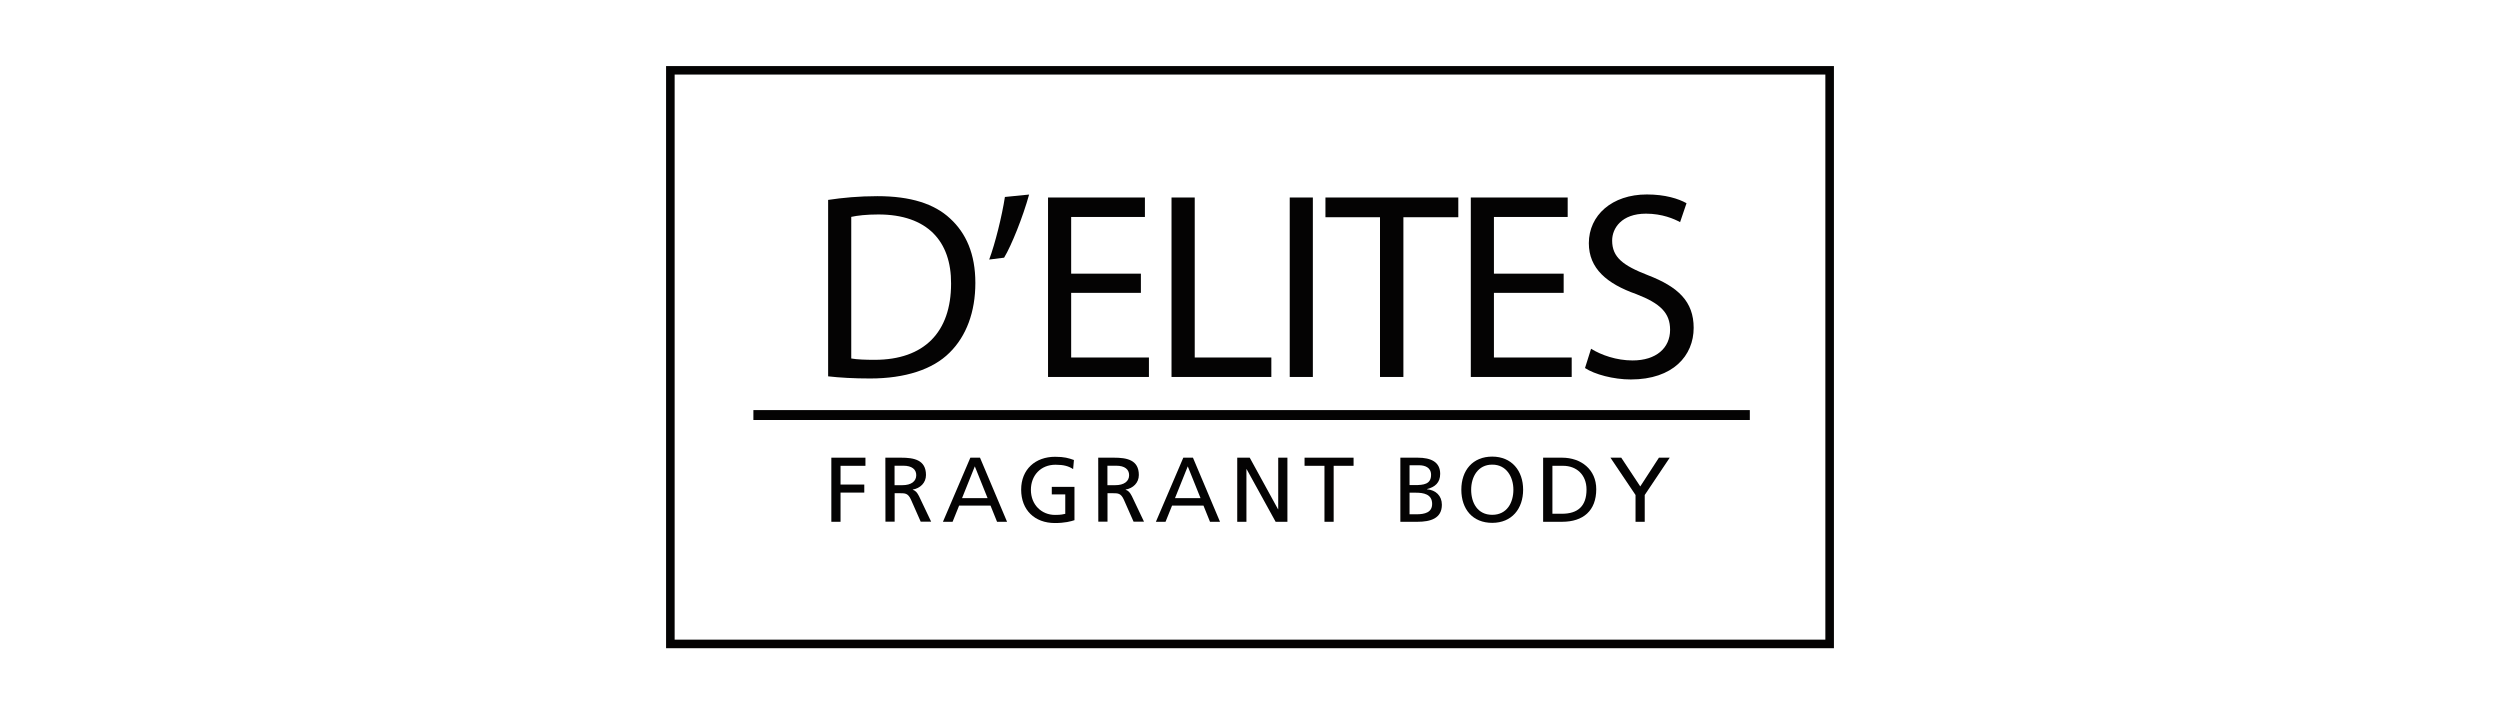 <?xml version="1.0" encoding="UTF-8"?>
<svg id="Layer_1" data-name="Layer 1" xmlns="http://www.w3.org/2000/svg" viewBox="0 0 280 80">
  <defs>
    <style>
      .cls-1 {
        fill: #040303;
      }
    </style>
  </defs>
  <path class="cls-1" d="M74.6,72.6H205.4V7.4H74.6V72.6Zm129.84-.96H75.56V8.35H204.44v63.3Z"/>
  <g>
    <g>
      <path class="cls-1" d="M92.75,22.39c1.58-.24,3.46-.42,5.52-.42,3.73,0,6.38,.86,8.14,2.5,1.79,1.64,2.83,3.97,2.83,7.22s-1.01,5.96-2.89,7.81c-1.88,1.88-4.98,2.89-8.89,2.89-1.85,0-3.4-.09-4.71-.24m2.59-2c.66,.12,1.61,.15,2.62,.15,5.55,0,8.56-3.1,8.56-8.53,.03-4.74-2.65-7.75-8.14-7.75-1.34,0-2.36,.12-3.04,.27v15.86Z"/>
      <path class="cls-1" d="M115.26,21.79c-.69,2.5-1.97,5.7-2.8,7.07l-1.67,.21c.66-1.76,1.43-4.86,1.76-7.01"/>
      <polyline class="cls-1" points="127.78 32.8 119.97 32.8 119.97 40.04 128.68 40.04 128.68 42.22 117.38 42.22 117.38 22.12 128.23 22.12 128.23 24.3 119.97 24.3 119.97 30.65 127.78 30.65"/>
      <polyline class="cls-1" points="131.21 22.12 133.81 22.12 133.81 40.04 142.39 40.04 142.39 42.22 131.21 42.22"/>
      <rect class="cls-1" x="144.45" y="22.12" width="2.59" height="20.1"/>
      <polyline class="cls-1" points="154.56 24.33 148.45 24.33 148.45 22.12 163.33 22.12 163.33 24.33 157.18 24.33 157.18 42.22 154.56 42.22"/>
      <polyline class="cls-1" points="175.13 32.8 167.32 32.8 167.32 40.04 176.03 40.04 176.03 42.22 164.73 42.22 164.73 22.12 175.58 22.12 175.58 24.3 167.32 24.3 167.32 30.65 175.13 30.65"/>
      <path class="cls-1" d="M178.2,39.06c1.16,.72,2.86,1.31,4.65,1.31,2.65,0,4.2-1.4,4.2-3.43,0-1.88-1.07-2.95-3.79-4-3.28-1.16-5.31-2.86-5.31-5.7,0-3.13,2.59-5.46,6.5-5.46,2.06,0,3.55,.48,4.44,.98l-.72,2.12c-.66-.36-2-.95-3.82-.95-2.74,0-3.79,1.64-3.79,3.01,0,1.88,1.22,2.8,4,3.88,3.4,1.31,5.13,2.95,5.13,5.9,0,3.1-2.3,5.78-7.04,5.78-1.94,0-4.06-.57-5.13-1.28"/>
    </g>
    <rect class="cls-1" x="84.38" y="45.93" width="111.6" height="1.11"/>
    <g>
      <polyline class="cls-1" points="93.11 51.26 96.93 51.26 96.93 52.17 94.14 52.17 94.14 54.27 96.8 54.27 96.8 55.17 94.14 55.17 94.14 58.44 93.11 58.44"/>
      <path class="cls-1" d="M99.16,51.26h1.76c1.42,0,2.79,.23,2.79,1.94,0,.88-.65,1.49-1.48,1.63v.02c.32,.12,.47,.28,.7,.72l1.36,2.86h-1.17l-1.1-2.49c-.32-.7-.66-.7-1.2-.7h-.62v3.19h-1.03m1.03-4.09h.87c.98,0,1.55-.43,1.55-1.12,0-.65-.49-1.06-1.44-1.06h-.99v2.18Z"/>
      <path class="cls-1" d="M108.68,51.26h1.08l3.03,7.18h-1.12l-.73-1.81h-3.52l-.73,1.81h-1.08m3.57-6.21l-1.43,3.56h2.86l-1.43-3.56Z"/>
      <path class="cls-1" d="M120.19,52.54c-.5-.33-1.05-.49-1.97-.49-1.66,0-2.76,1.2-2.76,2.81,0,1.69,1.21,2.81,2.7,2.81,.71,0,.89-.07,1.15-.12v-2.18h-1.51v-.84h2.54v3.73c-.39,.13-1.07,.32-2.19,.32-2.27,0-3.78-1.46-3.78-3.74s1.6-3.68,3.8-3.68c1.05,0,1.51,.15,2.11,.36"/>
      <path class="cls-1" d="M123,51.26h1.76c1.42,0,2.79,.23,2.79,1.94,0,.88-.65,1.49-1.48,1.63v.02c.32,.12,.47,.28,.7,.72l1.36,2.86h-1.17l-1.1-2.49c-.32-.7-.66-.7-1.2-.7h-.62v3.19h-1.03m1.03-4.09h.87c.98,0,1.55-.43,1.55-1.12,0-.65-.49-1.06-1.44-1.06h-.99v2.18Z"/>
      <path class="cls-1" d="M132.53,51.26h1.08l3.03,7.18h-1.12l-.73-1.81h-3.52l-.73,1.81h-1.08m3.57-6.21l-1.43,3.56h2.86l-1.43-3.56Z"/>
      <polyline class="cls-1" points="138.57 51.26 139.97 51.26 143.14 57.04 143.16 57.04 143.16 51.26 144.19 51.26 144.19 58.44 142.87 58.44 139.62 52.54 139.6 52.54 139.6 58.44 138.57 58.44"/>
      <polyline class="cls-1" points="148.34 52.17 146.11 52.17 146.11 51.26 151.6 51.26 151.6 52.17 149.37 52.17 149.37 58.44 148.34 58.44"/>
      <path class="cls-1" d="M156.84,51.26h1.94c1.49,0,2.52,.48,2.52,1.81,0,.99-.58,1.48-1.48,1.71v.02c.98,.08,1.67,.72,1.67,1.73,0,1.54-1.28,1.91-2.74,1.91h-1.91m1.03-4.11h.57c1,0,1.84-.09,1.84-1.15,0-.85-.73-1.07-1.33-1.07h-1.08v2.22Zm0,3.27h.77c.93,0,1.76-.2,1.76-1.16,0-1.11-.98-1.26-1.86-1.26h-.67v2.43Z"/>
      <path class="cls-1" d="M167.13,51.14c2.18,0,3.46,1.58,3.46,3.71s-1.27,3.71-3.46,3.71-3.46-1.53-3.46-3.71,1.28-3.71,3.46-3.71m0,6.52c1.66,0,2.37-1.38,2.37-2.81s-.78-2.82-2.37-2.81c-1.58-.01-2.36,1.35-2.36,2.81s.71,2.81,2.36,2.81"/>
      <path class="cls-1" d="M172.83,51.26h2.12c2.13,0,3.83,1.32,3.83,3.53,0,2.41-1.46,3.65-3.83,3.65h-2.12m1.03-.9h1.08c1.77,0,2.75-.85,2.75-2.71,0-1.68-1.14-2.66-2.62-2.66h-1.2v5.37Z"/>
      <polyline class="cls-1" points="183.18 55.44 180.37 51.26 181.58 51.26 183.71 54.48 185.8 51.26 187.01 51.26 184.21 55.44 184.21 58.44 183.18 58.44"/>
    </g>
  </g>
</svg>